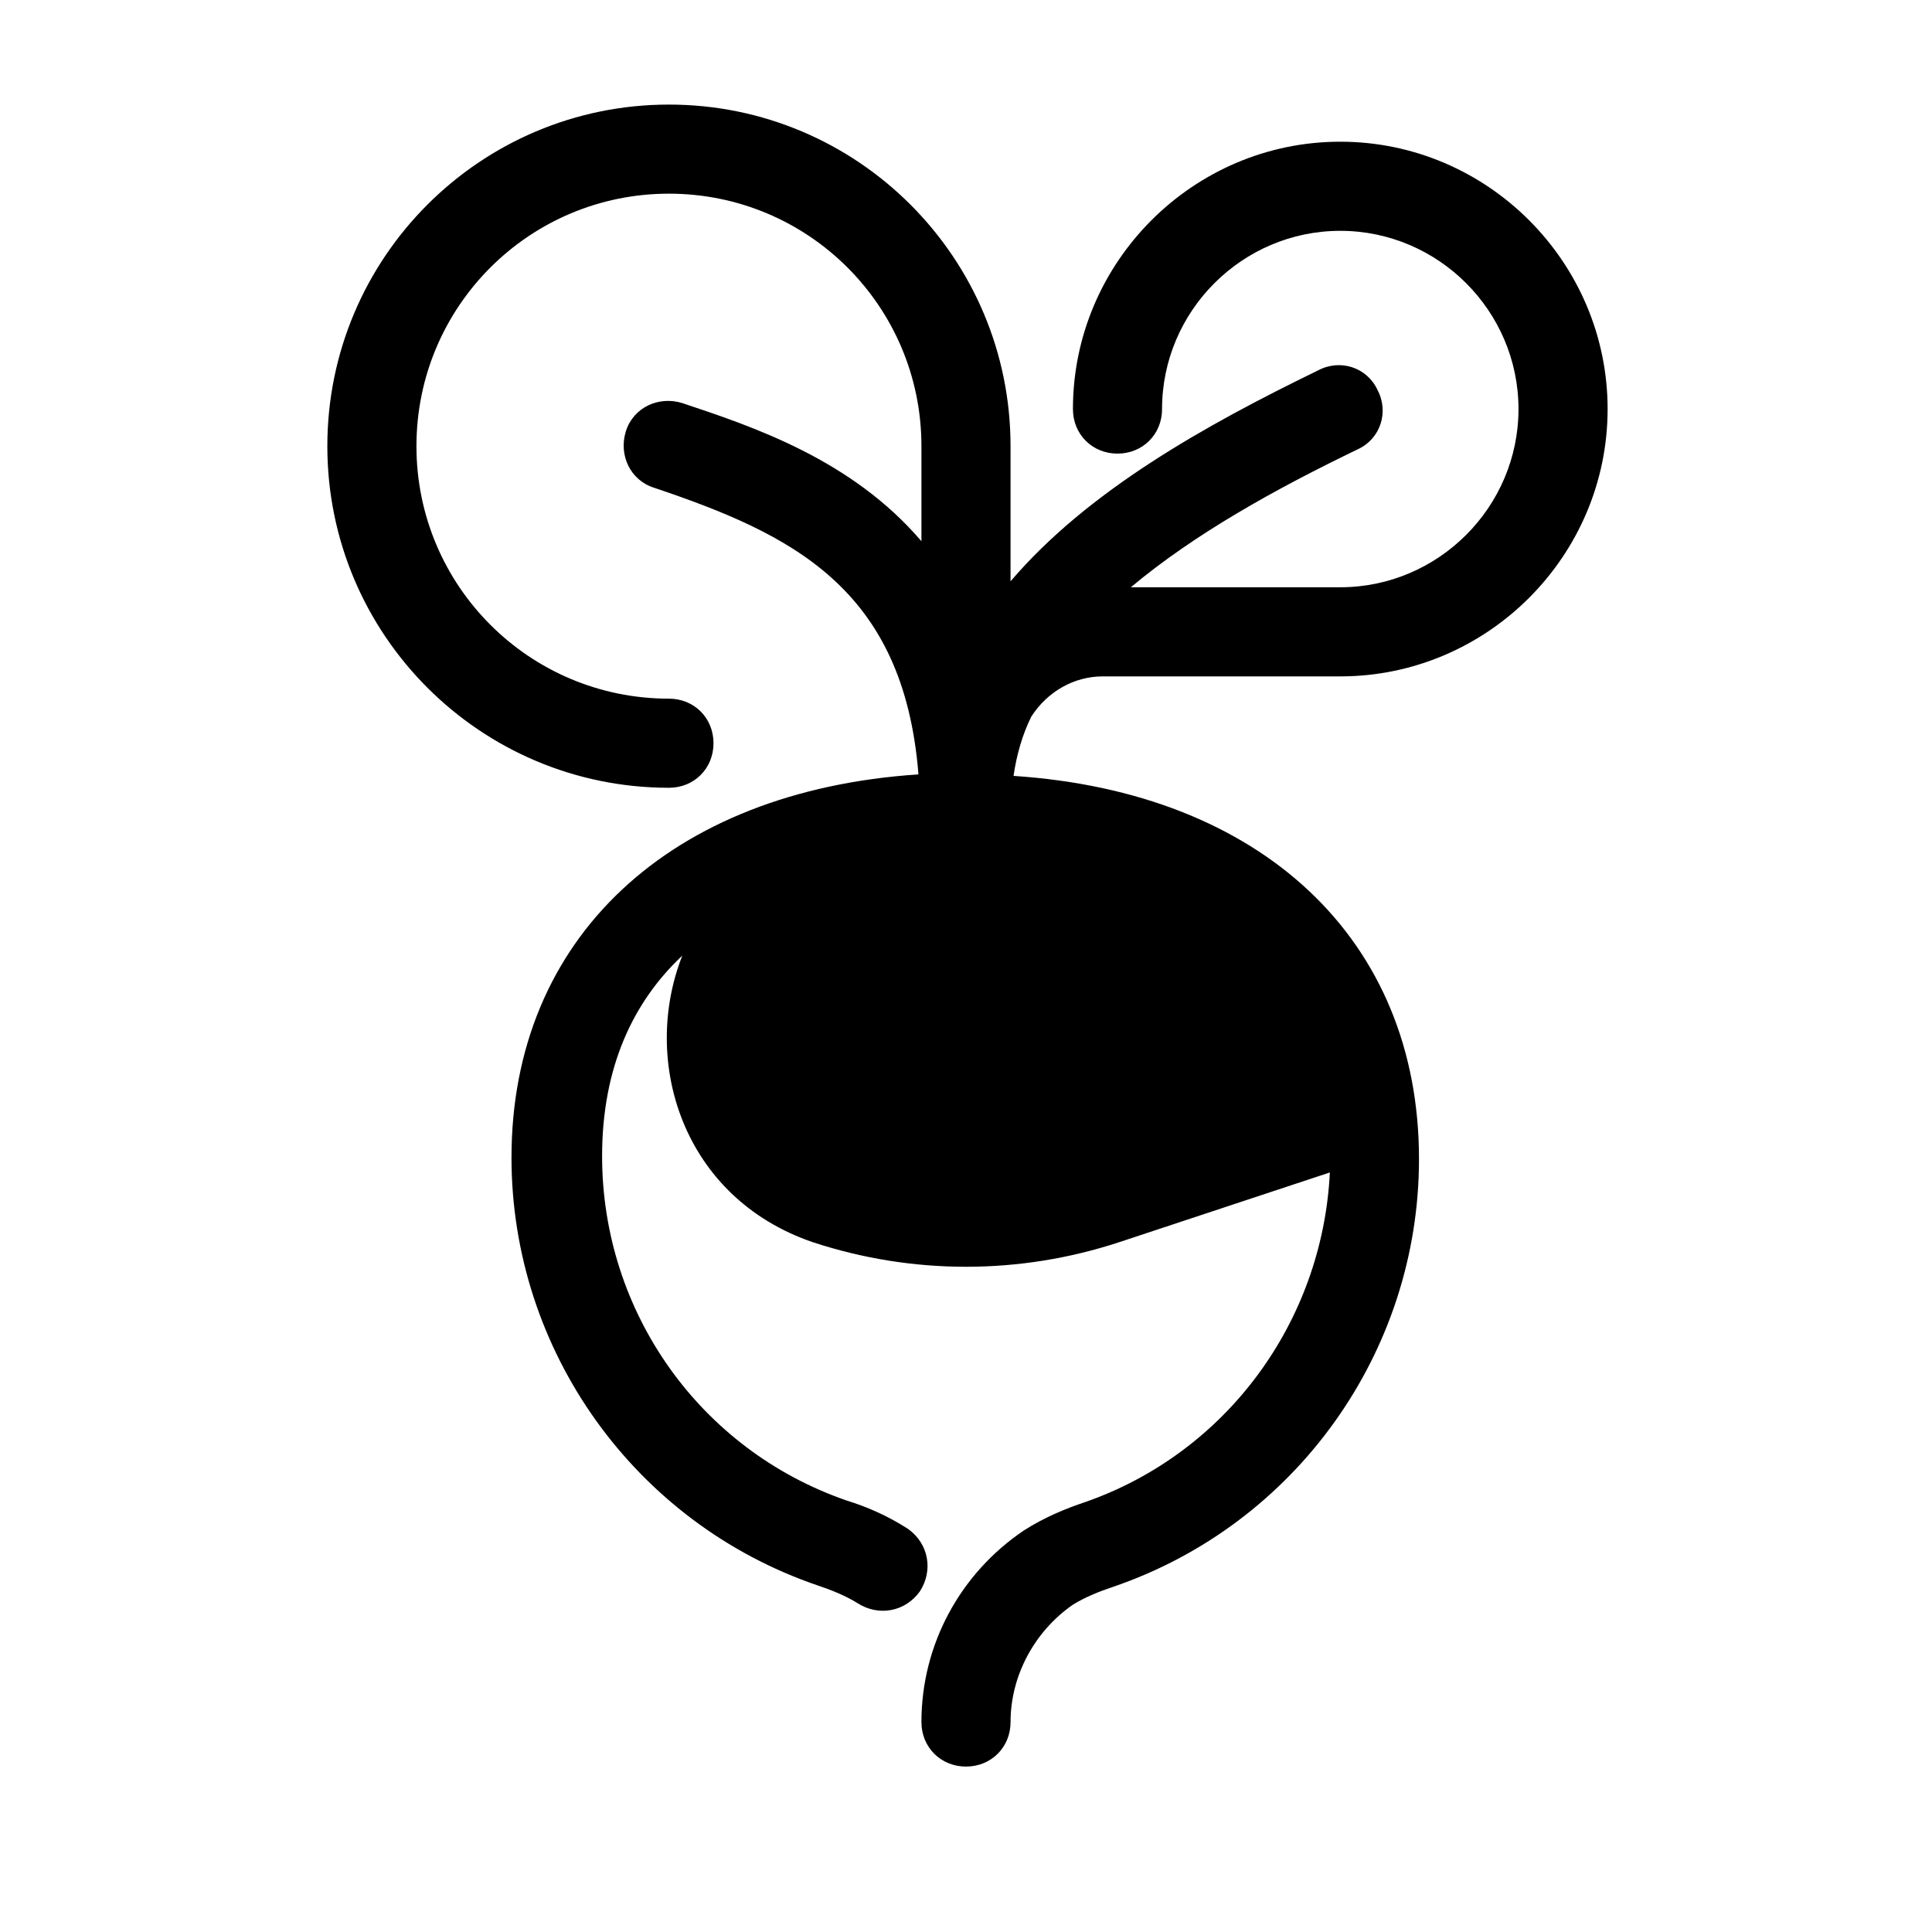 <?xml version="1.0" encoding="UTF-8"?>
<!-- Uploaded to: SVG Repo, www.svgrepo.com, Generator: SVG Repo Mixer Tools -->
<svg fill="#000000" width="800px" height="800px" version="1.1" viewBox="144 144 512 512" xmlns="http://www.w3.org/2000/svg">
 <path d="m436.21 323.25h62.977c38.965 0 70.848-31.883 70.848-70.848 0-38.965-31.883-70.848-70.848-70.848s-70.848 31.883-70.848 70.848c0 6.691 5.117 11.809 11.809 11.809 6.691 0 11.809-5.117 11.809-11.809 0-25.977 21.254-47.23 47.23-47.23s47.23 21.254 47.23 47.23c0 25.977-21.254 47.23-47.23 47.23h-55.5c16.926-14.168 38.18-25.977 60.223-36.605 5.902-2.754 8.266-9.84 5.117-15.742-2.754-5.902-9.84-8.266-15.742-5.117-29.918 14.562-61.012 31.883-81.48 55.891v-35.816c0-49.988-40.539-90.527-90.527-90.527-49.988 0-90.527 40.539-90.527 90.527s40.539 90.527 90.527 90.527c6.691 0 11.809-5.117 11.809-11.809 0-6.691-5.117-11.809-11.809-11.809-37 0-66.914-29.914-66.914-66.914s29.914-66.914 66.914-66.914 66.914 29.914 66.914 66.914v25.191c-18.5-21.648-44.477-30.309-63.371-36.605-6.297-1.969-12.988 1.18-14.957 7.477s1.18 12.988 7.477 14.957c36.211 12.203 66.125 26.371 70.062 75.965-65.73 4.328-107.85 43.297-107.85 101.55 0 51.168 32.668 96.824 81.082 113.36 3.543 1.18 7.477 2.754 10.629 4.723 5.512 3.543 12.594 2.363 16.531-3.148 3.543-5.512 2.363-12.594-3.148-16.531-5.512-3.543-11.02-5.902-16.137-7.477-38.965-13.383-64.945-49.988-64.945-91.316 0-23.617 8.266-40.934 21.254-53.137-11.02 27.945 0 64.156 34.637 75.965 26.371 8.66 54.711 8.66 81.082 0l55.891-18.5c-1.969 39.758-27.551 74.398-64.941 87.387-4.723 1.574-10.629 3.938-16.137 7.477-16.926 11.414-27.16 30.309-27.16 50.773 0 6.691 5.117 11.809 11.809 11.809s11.809-5.117 11.809-11.809c0-12.203 6.297-24.008 16.531-31.094 3.148-1.969 7.086-3.543 10.629-4.723 48.414-16.531 81.082-62.188 81.082-113.36 0-58.254-41.723-97.219-107.45-101.55 0.789-5.512 2.363-11.02 4.723-15.742 4.328-6.691 11.41-10.629 18.891-10.629z"/>
</svg>